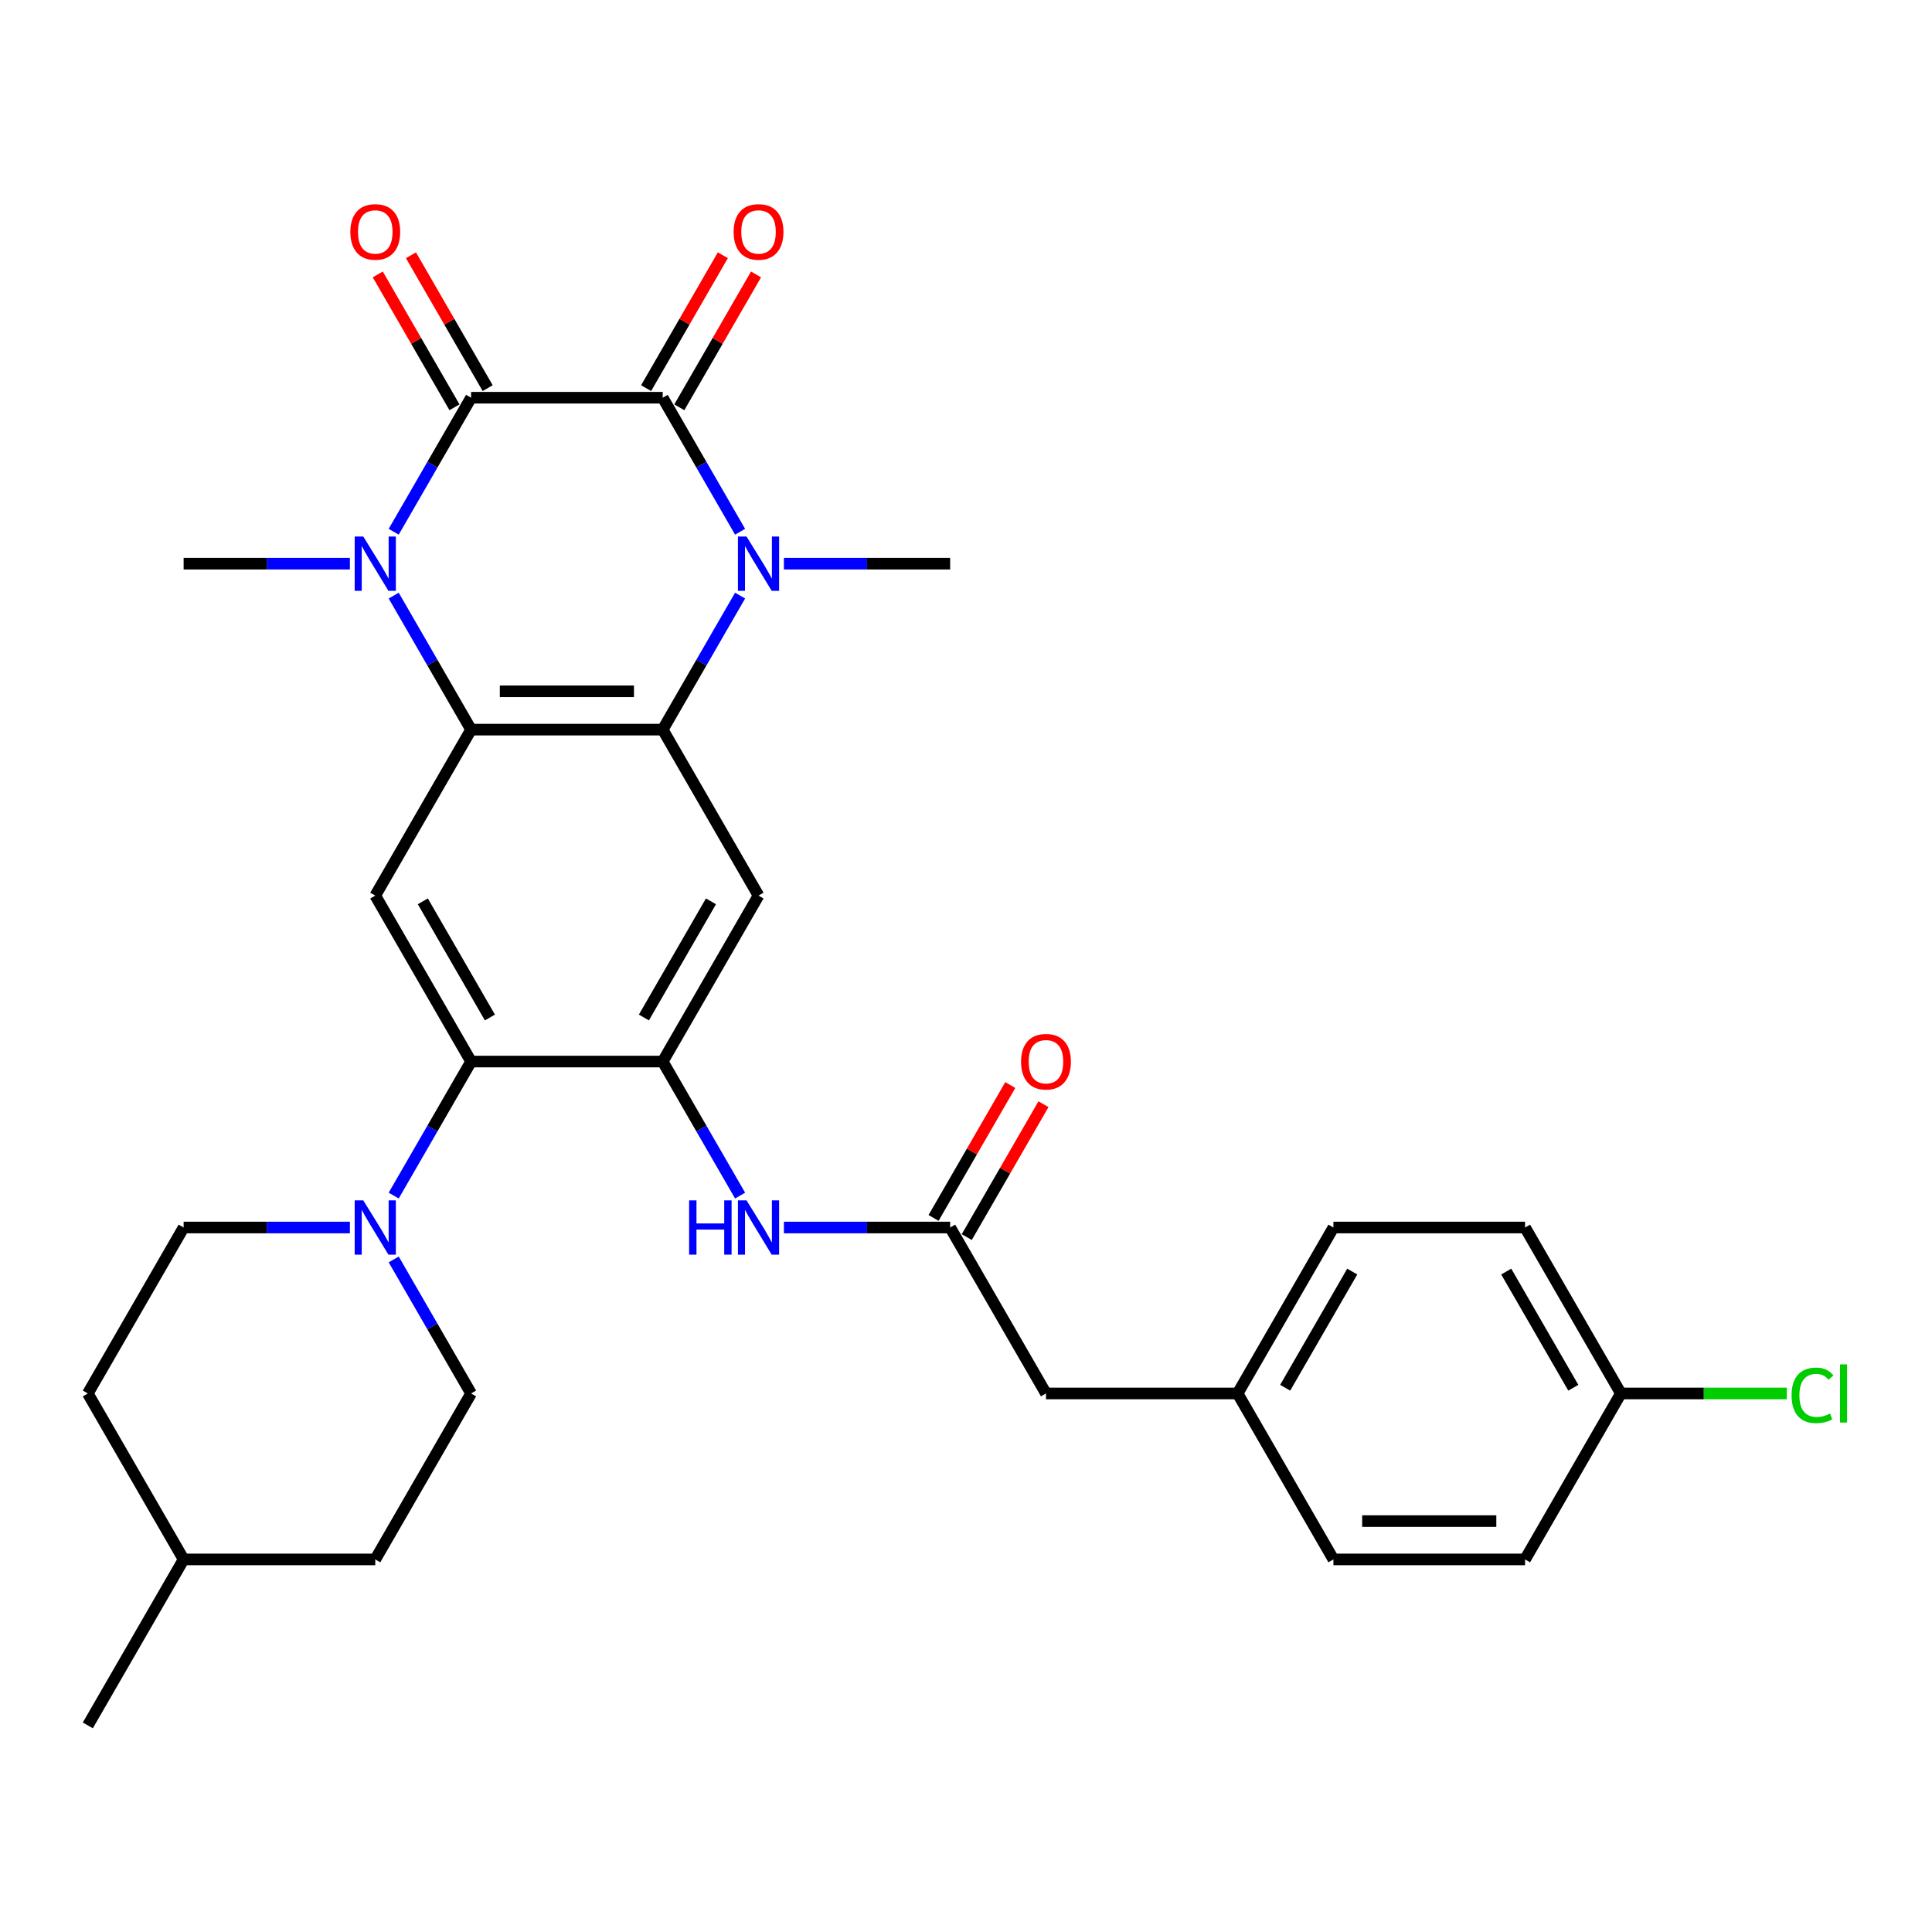 <?xml version='1.0' encoding='iso-8859-1'?>
<svg version='1.1' baseProfile='full'
              xmlns='http://www.w3.org/2000/svg'
                      xmlns:rdkit='http://www.rdkit.org/xml'
                      xmlns:xlink='http://www.w3.org/1999/xlink'
                  xml:space='preserve'
width='1000px' height='1000px' viewBox='0 0 1000 1000'>
<!-- END OF HEADER -->
<rect style='opacity:1.0;fill:#FFFFFF;stroke:none' width='1000' height='1000' x='0' y='0'> </rect>
<path class='bond-0' d='M 343.02,205.858 L 243.831,205.858' style='fill:none;fill-rule:evenodd;stroke:#000000;stroke-width:6px;stroke-linecap:butt;stroke-linejoin:miter;stroke-opacity:1' />
<path class='bond-1' d='M 343.02,205.858 L 363.047,240.545' style='fill:none;fill-rule:evenodd;stroke:#000000;stroke-width:6px;stroke-linecap:butt;stroke-linejoin:miter;stroke-opacity:1' />
<path class='bond-1' d='M 363.047,240.545 L 383.074,275.233' style='fill:none;fill-rule:evenodd;stroke:#0000FF;stroke-width:6px;stroke-linecap:butt;stroke-linejoin:miter;stroke-opacity:1' />
<path class='bond-13' d='M 351.61,210.817 L 371.465,176.427' style='fill:none;fill-rule:evenodd;stroke:#000000;stroke-width:6px;stroke-linecap:butt;stroke-linejoin:miter;stroke-opacity:1' />
<path class='bond-13' d='M 371.465,176.427 L 391.32,142.038' style='fill:none;fill-rule:evenodd;stroke:#FF0000;stroke-width:6px;stroke-linecap:butt;stroke-linejoin:miter;stroke-opacity:1' />
<path class='bond-13' d='M 334.43,200.899 L 354.285,166.509' style='fill:none;fill-rule:evenodd;stroke:#000000;stroke-width:6px;stroke-linecap:butt;stroke-linejoin:miter;stroke-opacity:1' />
<path class='bond-13' d='M 354.285,166.509 L 374.14,132.119' style='fill:none;fill-rule:evenodd;stroke:#FF0000;stroke-width:6px;stroke-linecap:butt;stroke-linejoin:miter;stroke-opacity:1' />
<path class='bond-2' d='M 243.831,205.858 L 223.805,240.545' style='fill:none;fill-rule:evenodd;stroke:#000000;stroke-width:6px;stroke-linecap:butt;stroke-linejoin:miter;stroke-opacity:1' />
<path class='bond-2' d='M 223.805,240.545 L 203.778,275.233' style='fill:none;fill-rule:evenodd;stroke:#0000FF;stroke-width:6px;stroke-linecap:butt;stroke-linejoin:miter;stroke-opacity:1' />
<path class='bond-12' d='M 252.421,200.899 L 232.566,166.509' style='fill:none;fill-rule:evenodd;stroke:#000000;stroke-width:6px;stroke-linecap:butt;stroke-linejoin:miter;stroke-opacity:1' />
<path class='bond-12' d='M 232.566,166.509 L 212.711,132.119' style='fill:none;fill-rule:evenodd;stroke:#FF0000;stroke-width:6px;stroke-linecap:butt;stroke-linejoin:miter;stroke-opacity:1' />
<path class='bond-12' d='M 235.241,210.817 L 215.386,176.427' style='fill:none;fill-rule:evenodd;stroke:#000000;stroke-width:6px;stroke-linecap:butt;stroke-linejoin:miter;stroke-opacity:1' />
<path class='bond-12' d='M 215.386,176.427 L 195.531,142.038' style='fill:none;fill-rule:evenodd;stroke:#FF0000;stroke-width:6px;stroke-linecap:butt;stroke-linejoin:miter;stroke-opacity:1' />
<path class='bond-3' d='M 383.074,308.282 L 363.047,342.97' style='fill:none;fill-rule:evenodd;stroke:#0000FF;stroke-width:6px;stroke-linecap:butt;stroke-linejoin:miter;stroke-opacity:1' />
<path class='bond-3' d='M 363.047,342.97 L 343.02,377.657' style='fill:none;fill-rule:evenodd;stroke:#000000;stroke-width:6px;stroke-linecap:butt;stroke-linejoin:miter;stroke-opacity:1' />
<path class='bond-19' d='M 405.747,291.758 L 448.775,291.758' style='fill:none;fill-rule:evenodd;stroke:#0000FF;stroke-width:6px;stroke-linecap:butt;stroke-linejoin:miter;stroke-opacity:1' />
<path class='bond-19' d='M 448.775,291.758 L 491.803,291.758' style='fill:none;fill-rule:evenodd;stroke:#000000;stroke-width:6px;stroke-linecap:butt;stroke-linejoin:miter;stroke-opacity:1' />
<path class='bond-18' d='M 181.105,291.758 L 138.077,291.758' style='fill:none;fill-rule:evenodd;stroke:#0000FF;stroke-width:6px;stroke-linecap:butt;stroke-linejoin:miter;stroke-opacity:1' />
<path class='bond-18' d='M 138.077,291.758 L 95.049,291.758' style='fill:none;fill-rule:evenodd;stroke:#000000;stroke-width:6px;stroke-linecap:butt;stroke-linejoin:miter;stroke-opacity:1' />
<path class='bond-31' d='M 203.778,308.282 L 223.805,342.97' style='fill:none;fill-rule:evenodd;stroke:#0000FF;stroke-width:6px;stroke-linecap:butt;stroke-linejoin:miter;stroke-opacity:1' />
<path class='bond-31' d='M 223.805,342.97 L 243.831,377.657' style='fill:none;fill-rule:evenodd;stroke:#000000;stroke-width:6px;stroke-linecap:butt;stroke-linejoin:miter;stroke-opacity:1' />
<path class='bond-4' d='M 343.02,377.657 L 243.831,377.657' style='fill:none;fill-rule:evenodd;stroke:#000000;stroke-width:6px;stroke-linecap:butt;stroke-linejoin:miter;stroke-opacity:1' />
<path class='bond-4' d='M 328.142,357.82 L 258.71,357.82' style='fill:none;fill-rule:evenodd;stroke:#000000;stroke-width:6px;stroke-linecap:butt;stroke-linejoin:miter;stroke-opacity:1' />
<path class='bond-6' d='M 343.02,377.657 L 392.614,463.557' style='fill:none;fill-rule:evenodd;stroke:#000000;stroke-width:6px;stroke-linecap:butt;stroke-linejoin:miter;stroke-opacity:1' />
<path class='bond-8' d='M 243.831,377.657 L 194.237,463.557' style='fill:none;fill-rule:evenodd;stroke:#000000;stroke-width:6px;stroke-linecap:butt;stroke-linejoin:miter;stroke-opacity:1' />
<path class='bond-5' d='M 343.02,549.457 L 392.614,463.557' style='fill:none;fill-rule:evenodd;stroke:#000000;stroke-width:6px;stroke-linecap:butt;stroke-linejoin:miter;stroke-opacity:1' />
<path class='bond-5' d='M 333.279,526.653 L 367.995,466.523' style='fill:none;fill-rule:evenodd;stroke:#000000;stroke-width:6px;stroke-linecap:butt;stroke-linejoin:miter;stroke-opacity:1' />
<path class='bond-7' d='M 343.02,549.457 L 243.831,549.457' style='fill:none;fill-rule:evenodd;stroke:#000000;stroke-width:6px;stroke-linecap:butt;stroke-linejoin:miter;stroke-opacity:1' />
<path class='bond-10' d='M 343.02,549.457 L 363.047,584.144' style='fill:none;fill-rule:evenodd;stroke:#000000;stroke-width:6px;stroke-linecap:butt;stroke-linejoin:miter;stroke-opacity:1' />
<path class='bond-10' d='M 363.047,584.144 L 383.074,618.832' style='fill:none;fill-rule:evenodd;stroke:#0000FF;stroke-width:6px;stroke-linecap:butt;stroke-linejoin:miter;stroke-opacity:1' />
<path class='bond-9' d='M 243.831,549.457 L 223.805,584.144' style='fill:none;fill-rule:evenodd;stroke:#000000;stroke-width:6px;stroke-linecap:butt;stroke-linejoin:miter;stroke-opacity:1' />
<path class='bond-9' d='M 223.805,584.144 L 203.778,618.832' style='fill:none;fill-rule:evenodd;stroke:#0000FF;stroke-width:6px;stroke-linecap:butt;stroke-linejoin:miter;stroke-opacity:1' />
<path class='bond-32' d='M 243.831,549.457 L 194.237,463.557' style='fill:none;fill-rule:evenodd;stroke:#000000;stroke-width:6px;stroke-linecap:butt;stroke-linejoin:miter;stroke-opacity:1' />
<path class='bond-32' d='M 253.572,526.653 L 218.856,466.523' style='fill:none;fill-rule:evenodd;stroke:#000000;stroke-width:6px;stroke-linecap:butt;stroke-linejoin:miter;stroke-opacity:1' />
<path class='bond-14' d='M 181.105,635.357 L 138.077,635.357' style='fill:none;fill-rule:evenodd;stroke:#0000FF;stroke-width:6px;stroke-linecap:butt;stroke-linejoin:miter;stroke-opacity:1' />
<path class='bond-14' d='M 138.077,635.357 L 95.049,635.357' style='fill:none;fill-rule:evenodd;stroke:#000000;stroke-width:6px;stroke-linecap:butt;stroke-linejoin:miter;stroke-opacity:1' />
<path class='bond-15' d='M 203.778,651.881 L 223.805,686.569' style='fill:none;fill-rule:evenodd;stroke:#0000FF;stroke-width:6px;stroke-linecap:butt;stroke-linejoin:miter;stroke-opacity:1' />
<path class='bond-15' d='M 223.805,686.569 L 243.831,721.256' style='fill:none;fill-rule:evenodd;stroke:#000000;stroke-width:6px;stroke-linecap:butt;stroke-linejoin:miter;stroke-opacity:1' />
<path class='bond-11' d='M 405.747,635.357 L 448.775,635.357' style='fill:none;fill-rule:evenodd;stroke:#0000FF;stroke-width:6px;stroke-linecap:butt;stroke-linejoin:miter;stroke-opacity:1' />
<path class='bond-11' d='M 448.775,635.357 L 491.803,635.357' style='fill:none;fill-rule:evenodd;stroke:#000000;stroke-width:6px;stroke-linecap:butt;stroke-linejoin:miter;stroke-opacity:1' />
<path class='bond-16' d='M 500.393,640.316 L 520.248,605.926' style='fill:none;fill-rule:evenodd;stroke:#000000;stroke-width:6px;stroke-linecap:butt;stroke-linejoin:miter;stroke-opacity:1' />
<path class='bond-16' d='M 520.248,605.926 L 540.103,571.536' style='fill:none;fill-rule:evenodd;stroke:#FF0000;stroke-width:6px;stroke-linecap:butt;stroke-linejoin:miter;stroke-opacity:1' />
<path class='bond-16' d='M 483.213,630.397 L 503.068,596.007' style='fill:none;fill-rule:evenodd;stroke:#000000;stroke-width:6px;stroke-linecap:butt;stroke-linejoin:miter;stroke-opacity:1' />
<path class='bond-16' d='M 503.068,596.007 L 522.923,561.617' style='fill:none;fill-rule:evenodd;stroke:#FF0000;stroke-width:6px;stroke-linecap:butt;stroke-linejoin:miter;stroke-opacity:1' />
<path class='bond-17' d='M 491.803,635.357 L 541.397,721.256' style='fill:none;fill-rule:evenodd;stroke:#000000;stroke-width:6px;stroke-linecap:butt;stroke-linejoin:miter;stroke-opacity:1' />
<path class='bond-23' d='M 95.049,635.357 L 45.455,721.256' style='fill:none;fill-rule:evenodd;stroke:#000000;stroke-width:6px;stroke-linecap:butt;stroke-linejoin:miter;stroke-opacity:1' />
<path class='bond-22' d='M 243.831,721.256 L 194.237,807.156' style='fill:none;fill-rule:evenodd;stroke:#000000;stroke-width:6px;stroke-linecap:butt;stroke-linejoin:miter;stroke-opacity:1' />
<path class='bond-20' d='M 541.397,721.256 L 640.585,721.256' style='fill:none;fill-rule:evenodd;stroke:#000000;stroke-width:6px;stroke-linecap:butt;stroke-linejoin:miter;stroke-opacity:1' />
<path class='bond-27' d='M 640.585,721.256 L 690.18,807.156' style='fill:none;fill-rule:evenodd;stroke:#000000;stroke-width:6px;stroke-linecap:butt;stroke-linejoin:miter;stroke-opacity:1' />
<path class='bond-28' d='M 640.585,721.256 L 690.18,635.357' style='fill:none;fill-rule:evenodd;stroke:#000000;stroke-width:6px;stroke-linecap:butt;stroke-linejoin:miter;stroke-opacity:1' />
<path class='bond-28' d='M 665.204,718.29 L 699.92,658.16' style='fill:none;fill-rule:evenodd;stroke:#000000;stroke-width:6px;stroke-linecap:butt;stroke-linejoin:miter;stroke-opacity:1' />
<path class='bond-21' d='M 838.962,721.256 L 789.368,635.357' style='fill:none;fill-rule:evenodd;stroke:#000000;stroke-width:6px;stroke-linecap:butt;stroke-linejoin:miter;stroke-opacity:1' />
<path class='bond-21' d='M 814.343,718.29 L 779.627,658.16' style='fill:none;fill-rule:evenodd;stroke:#000000;stroke-width:6px;stroke-linecap:butt;stroke-linejoin:miter;stroke-opacity:1' />
<path class='bond-24' d='M 838.962,721.256 L 881.901,721.256' style='fill:none;fill-rule:evenodd;stroke:#000000;stroke-width:6px;stroke-linecap:butt;stroke-linejoin:miter;stroke-opacity:1' />
<path class='bond-24' d='M 881.901,721.256 L 924.84,721.256' style='fill:none;fill-rule:evenodd;stroke:#00CC00;stroke-width:6px;stroke-linecap:butt;stroke-linejoin:miter;stroke-opacity:1' />
<path class='bond-34' d='M 838.962,721.256 L 789.368,807.156' style='fill:none;fill-rule:evenodd;stroke:#000000;stroke-width:6px;stroke-linecap:butt;stroke-linejoin:miter;stroke-opacity:1' />
<path class='bond-29' d='M 194.237,807.156 L 95.049,807.156' style='fill:none;fill-rule:evenodd;stroke:#000000;stroke-width:6px;stroke-linecap:butt;stroke-linejoin:miter;stroke-opacity:1' />
<path class='bond-33' d='M 45.455,721.256 L 95.049,807.156' style='fill:none;fill-rule:evenodd;stroke:#000000;stroke-width:6px;stroke-linecap:butt;stroke-linejoin:miter;stroke-opacity:1' />
<path class='bond-25' d='M 789.368,807.156 L 690.18,807.156' style='fill:none;fill-rule:evenodd;stroke:#000000;stroke-width:6px;stroke-linecap:butt;stroke-linejoin:miter;stroke-opacity:1' />
<path class='bond-25' d='M 774.49,787.318 L 705.058,787.318' style='fill:none;fill-rule:evenodd;stroke:#000000;stroke-width:6px;stroke-linecap:butt;stroke-linejoin:miter;stroke-opacity:1' />
<path class='bond-26' d='M 789.368,635.357 L 690.18,635.357' style='fill:none;fill-rule:evenodd;stroke:#000000;stroke-width:6px;stroke-linecap:butt;stroke-linejoin:miter;stroke-opacity:1' />
<path class='bond-30' d='M 95.049,807.156 L 45.455,893.056' style='fill:none;fill-rule:evenodd;stroke:#000000;stroke-width:6px;stroke-linecap:butt;stroke-linejoin:miter;stroke-opacity:1' />
<path  class='atom-2' d='M 386.405 277.713
L 395.61 292.591
Q 396.522 294.059, 397.99 296.717
Q 399.458 299.375, 399.538 299.534
L 399.538 277.713
L 403.267 277.713
L 403.267 305.803
L 399.418 305.803
L 389.539 289.536
Q 388.389 287.631, 387.159 285.449
Q 385.969 283.267, 385.611 282.593
L 385.611 305.803
L 381.961 305.803
L 381.961 277.713
L 386.405 277.713
' fill='#0000FF'/>
<path  class='atom-3' d='M 188.028 277.713
L 197.233 292.591
Q 198.145 294.059, 199.613 296.717
Q 201.081 299.375, 201.161 299.534
L 201.161 277.713
L 204.89 277.713
L 204.89 305.803
L 201.042 305.803
L 191.162 289.536
Q 190.012 287.631, 188.782 285.449
Q 187.592 283.267, 187.235 282.593
L 187.235 305.803
L 183.584 305.803
L 183.584 277.713
L 188.028 277.713
' fill='#0000FF'/>
<path  class='atom-10' d='M 188.028 621.312
L 197.233 636.19
Q 198.145 637.658, 199.613 640.316
Q 201.081 642.974, 201.161 643.133
L 201.161 621.312
L 204.89 621.312
L 204.89 649.402
L 201.042 649.402
L 191.162 633.135
Q 190.012 631.23, 188.782 629.048
Q 187.592 626.866, 187.235 626.192
L 187.235 649.402
L 183.584 649.402
L 183.584 621.312
L 188.028 621.312
' fill='#0000FF'/>
<path  class='atom-11' d='M 356.688 621.312
L 360.497 621.312
L 360.497 633.254
L 374.859 633.254
L 374.859 621.312
L 378.668 621.312
L 378.668 649.402
L 374.859 649.402
L 374.859 636.428
L 360.497 636.428
L 360.497 649.402
L 356.688 649.402
L 356.688 621.312
' fill='#0000FF'/>
<path  class='atom-11' d='M 386.405 621.312
L 395.61 636.19
Q 396.522 637.658, 397.99 640.316
Q 399.458 642.974, 399.538 643.133
L 399.538 621.312
L 403.267 621.312
L 403.267 649.402
L 399.418 649.402
L 389.539 633.135
Q 388.389 631.23, 387.159 629.048
Q 385.969 626.866, 385.611 626.192
L 385.611 649.402
L 381.961 649.402
L 381.961 621.312
L 386.405 621.312
' fill='#0000FF'/>
<path  class='atom-13' d='M 181.343 120.038
Q 181.343 113.293, 184.675 109.524
Q 188.008 105.754, 194.237 105.754
Q 200.466 105.754, 203.799 109.524
Q 207.132 113.293, 207.132 120.038
Q 207.132 126.862, 203.759 130.75
Q 200.387 134.598, 194.237 134.598
Q 188.048 134.598, 184.675 130.75
Q 181.343 126.901, 181.343 120.038
M 194.237 131.424
Q 198.522 131.424, 200.823 128.568
Q 203.164 125.671, 203.164 120.038
Q 203.164 114.523, 200.823 111.745
Q 198.522 108.928, 194.237 108.928
Q 189.952 108.928, 187.611 111.706
Q 185.31 114.483, 185.31 120.038
Q 185.31 125.711, 187.611 128.568
Q 189.952 131.424, 194.237 131.424
' fill='#FF0000'/>
<path  class='atom-14' d='M 379.72 120.038
Q 379.72 113.293, 383.052 109.524
Q 386.385 105.754, 392.614 105.754
Q 398.843 105.754, 402.176 109.524
Q 405.509 113.293, 405.509 120.038
Q 405.509 126.862, 402.136 130.75
Q 398.764 134.598, 392.614 134.598
Q 386.425 134.598, 383.052 130.75
Q 379.72 126.901, 379.72 120.038
M 392.614 131.424
Q 396.899 131.424, 399.2 128.568
Q 401.541 125.671, 401.541 120.038
Q 401.541 114.523, 399.2 111.745
Q 396.899 108.928, 392.614 108.928
Q 388.329 108.928, 385.988 111.706
Q 383.687 114.483, 383.687 120.038
Q 383.687 125.711, 385.988 128.568
Q 388.329 131.424, 392.614 131.424
' fill='#FF0000'/>
<path  class='atom-17' d='M 528.502 549.536
Q 528.502 542.791, 531.835 539.022
Q 535.168 535.253, 541.397 535.253
Q 547.626 535.253, 550.959 539.022
Q 554.291 542.791, 554.291 549.536
Q 554.291 556.36, 550.919 560.249
Q 547.547 564.097, 541.397 564.097
Q 535.207 564.097, 531.835 560.249
Q 528.502 556.4, 528.502 549.536
M 541.397 560.923
Q 545.682 560.923, 547.983 558.066
Q 550.324 555.17, 550.324 549.536
Q 550.324 544.021, 547.983 541.244
Q 545.682 538.427, 541.397 538.427
Q 537.112 538.427, 534.771 541.204
Q 532.47 543.982, 532.47 549.536
Q 532.47 555.21, 534.771 558.066
Q 537.112 560.923, 541.397 560.923
' fill='#FF0000'/>
<path  class='atom-25' d='M 927.319 722.228
Q 927.319 715.246, 930.573 711.595
Q 933.866 707.906, 940.095 707.906
Q 945.887 707.906, 948.982 711.992
L 946.364 714.135
Q 944.102 711.159, 940.095 711.159
Q 935.85 711.159, 933.588 714.016
Q 931.366 716.833, 931.366 722.228
Q 931.366 727.783, 933.667 730.64
Q 936.008 733.496, 940.531 733.496
Q 943.626 733.496, 947.236 731.631
L 948.347 734.607
Q 946.879 735.559, 944.657 736.115
Q 942.436 736.67, 939.976 736.67
Q 933.866 736.67, 930.573 732.941
Q 927.319 729.211, 927.319 722.228
' fill='#00CC00'/>
<path  class='atom-25' d='M 952.394 706.2
L 956.044 706.2
L 956.044 736.313
L 952.394 736.313
L 952.394 706.2
' fill='#00CC00'/>
</svg>
